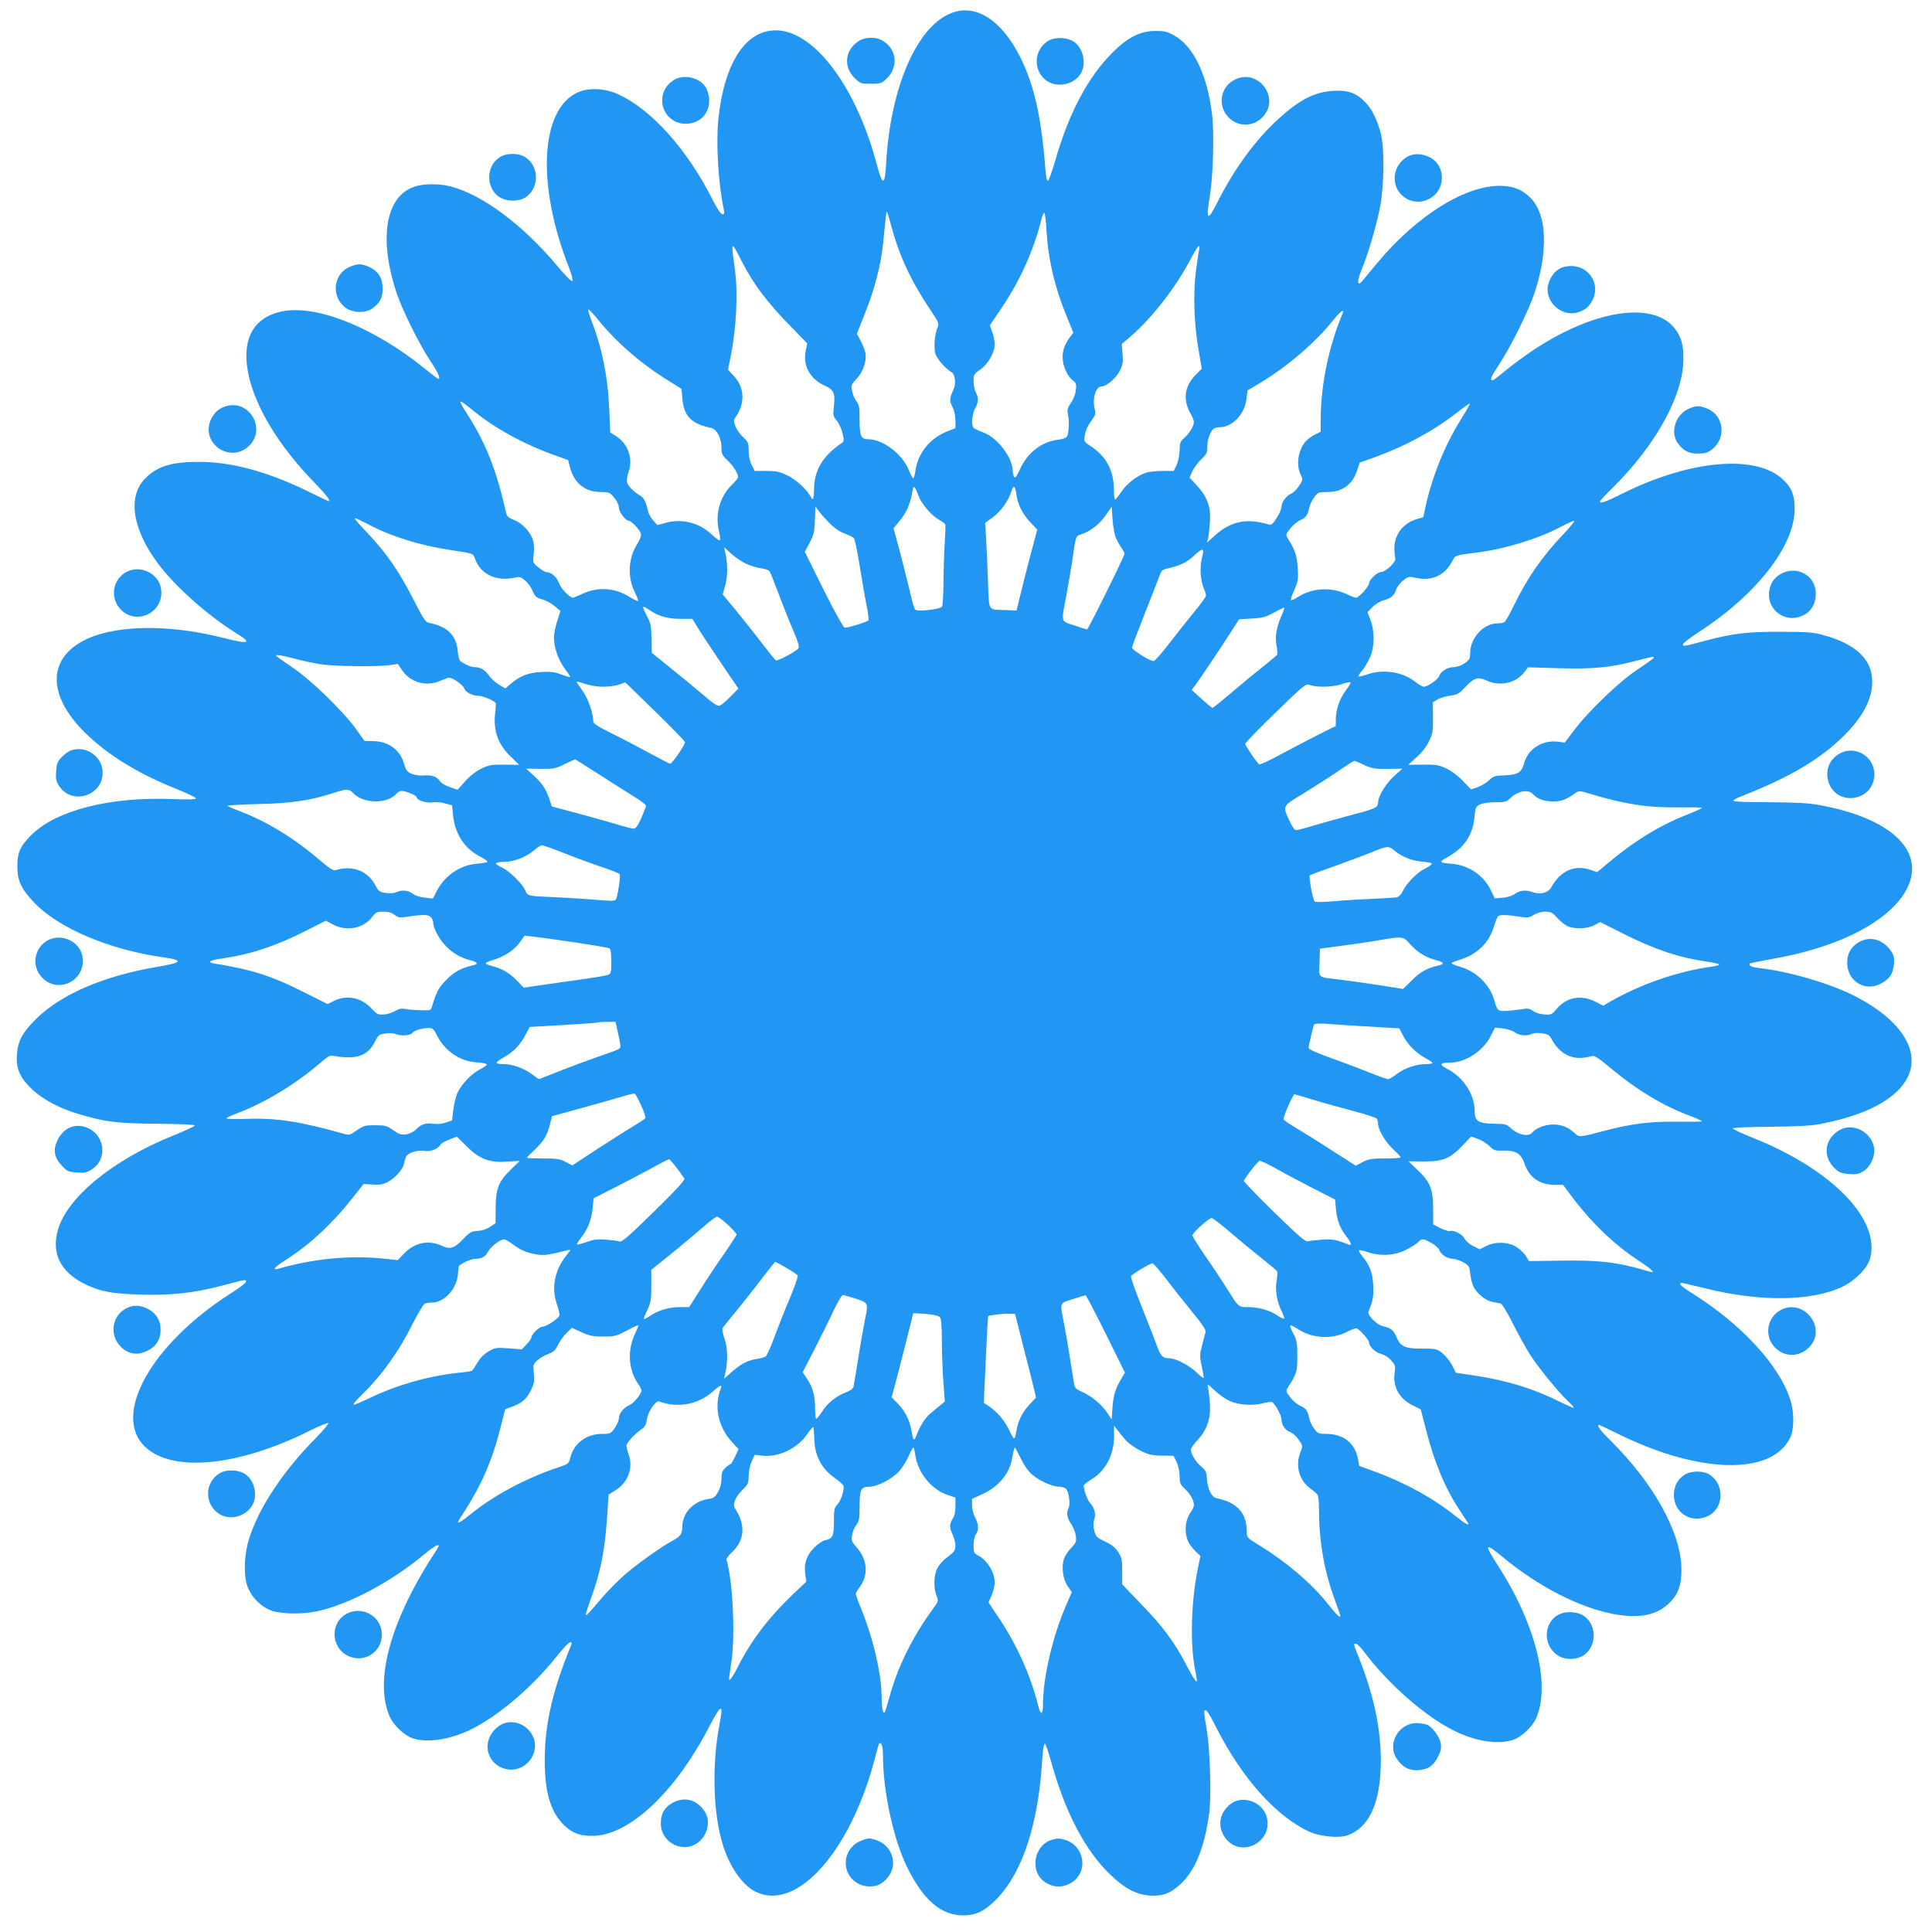 <?xml version="1.0" standalone="no"?>
<!DOCTYPE svg PUBLIC "-//W3C//DTD SVG 20010904//EN"
 "http://www.w3.org/TR/2001/REC-SVG-20010904/DTD/svg10.dtd">
<svg version="1.0" xmlns="http://www.w3.org/2000/svg"
 width="1280pt" height="1280pt" viewBox="0 0 1280 1280"
 preserveAspectRatio="xMidYMid meet">
<g transform="translate(0,1280) scale(0.1,-0.1)"
fill="#2196f3" stroke="none">
<path d="M6310 12716 c-231 -82 -410 -488 -439 -996 -8 -152 -24 -155 -62 -10
-131 500 -402 870 -649 888 -213 15 -361 -204 -401 -591 -16 -161 0 -426 37
-599 4 -21 2 -28 -10 -28 -10 0 -33 35 -62 91 -169 338 -409 606 -632 706 -83
38 -190 43 -260 13 -253 -109 -280 -615 -60 -1169 17 -44 25 -78 20 -83 -5 -5
-46 35 -99 99 -228 273 -498 474 -708 528 -78 20 -179 19 -240 -2 -190 -64
-237 -340 -119 -699 35 -109 149 -340 223 -452 55 -83 72 -122 55 -122 -4 0
-47 33 -98 74 -320 258 -685 409 -913 377 -206 -30 -295 -178 -249 -412 45
-223 200 -480 438 -725 83 -86 112 -124 94 -124 -2 0 -67 31 -145 69 -261 127
-498 191 -713 191 -183 0 -279 -30 -358 -112 -117 -120 -82 -338 90 -566 113
-150 328 -341 518 -459 105 -65 84 -73 -85 -30 -352 90 -697 88 -902 -4 -269
-122 -274 -374 -12 -629 147 -142 339 -261 583 -360 78 -31 144 -62 146 -69 3
-8 -40 -9 -160 -5 -408 16 -764 -74 -928 -236 -76 -75 -95 -117 -95 -210 0
-94 24 -147 108 -236 161 -172 498 -316 862 -367 134 -19 123 -35 -45 -63
-350 -59 -635 -181 -800 -344 -92 -90 -123 -148 -128 -241 -6 -92 21 -151 104
-229 75 -69 184 -126 319 -165 174 -50 244 -58 508 -60 136 -1 247 -6 248 -11
1 -5 -67 -37 -150 -70 -396 -161 -695 -406 -757 -622 -45 -153 16 -277 172
-356 103 -52 186 -68 376 -73 205 -6 349 10 538 59 162 43 160 42 160 27 0 -8
-44 -42 -98 -76 -529 -337 -794 -809 -570 -1019 182 -172 618 -129 1090 107
64 32 120 55 123 50 3 -5 -37 -52 -88 -104 -214 -217 -373 -458 -437 -662 -31
-99 -37 -225 -15 -301 23 -80 96 -155 174 -178 68 -20 197 -21 288 -2 213 45
495 195 716 380 79 66 114 78 80 28 -302 -457 -416 -860 -312 -1103 26 -60
101 -130 157 -147 86 -26 208 -12 331 37 190 76 444 285 625 514 38 48 76 87
84 87 10 0 12 -6 7 -17 -125 -304 -176 -527 -176 -768 0 -213 41 -347 133
-432 55 -50 104 -68 188 -66 239 4 542 287 767 720 84 160 97 162 69 13 -51
-269 -41 -593 25 -799 45 -142 128 -260 213 -303 271 -138 630 261 792 881 13
52 26 97 29 99 14 15 25 -19 25 -79 0 -238 70 -559 162 -744 108 -216 223
-314 369 -315 86 0 147 30 226 113 169 176 273 496 298 920 5 67 11 107 17
105 6 -2 25 -58 43 -123 92 -332 225 -587 392 -746 94 -90 171 -131 255 -137
88 -7 141 12 210 76 97 90 159 245 189 467 16 122 6 438 -19 573 -10 56 -16
105 -13 107 13 13 25 -4 82 -116 171 -335 398 -587 617 -686 67 -30 189 -42
245 -24 138 46 214 195 224 439 10 231 -37 470 -146 745 -36 90 -35 87 -17 87
7 0 33 -25 56 -57 161 -213 397 -420 587 -516 141 -72 290 -97 392 -66 59 18
133 87 160 149 95 222 -7 626 -257 1011 -92 142 -85 152 34 53 237 -197 518
-340 748 -380 160 -28 278 -3 356 76 58 57 80 117 80 220 0 240 -181 570 -469
855 -68 67 -96 105 -77 105 2 0 68 -31 147 -70 530 -256 999 -263 1119 -16 28
58 28 174 -1 259 -74 224 -320 491 -639 693 -85 53 -106 74 -77 74 6 0 73 -16
148 -34 364 -92 711 -89 915 9 84 40 163 120 182 182 77 257 -244 592 -771
803 -75 30 -137 59 -137 64 0 5 109 10 247 11 184 2 271 6 336 19 305 58 508
168 577 312 86 177 -54 386 -360 539 -162 81 -431 160 -623 181 -53 6 -77 18
-64 31 3 2 68 15 144 29 405 69 721 219 860 407 197 268 -24 519 -542 613 -78
14 -152 18 -338 19 -153 0 -236 4 -234 10 2 6 30 21 63 33 317 125 518 245
676 403 122 123 183 240 182 355 -1 145 -108 247 -322 306 -67 19 -105 22
-287 22 -225 1 -310 -10 -505 -61 -138 -37 -140 -37 -140 -22 0 8 47 44 103
80 386 250 637 573 637 817 0 91 -19 140 -76 194 -178 170 -616 132 -1067 -93
-112 -56 -147 -68 -147 -51 0 4 39 46 86 92 285 282 466 611 467 850 1 94 -14
147 -56 202 -142 186 -537 126 -942 -144 -55 -37 -136 -96 -179 -132 -43 -36
-82 -66 -87 -66 -21 0 -12 22 43 105 80 122 197 359 237 481 89 275 79 512
-27 621 -51 52 -104 76 -180 81 -235 16 -569 -188 -838 -511 -42 -51 -85 -103
-96 -116 -36 -43 -40 -9 -8 70 44 106 95 279 122 410 29 150 32 400 5 499 -27
97 -59 160 -106 207 -59 59 -112 77 -209 71 -130 -7 -241 -68 -396 -218 -139
-134 -268 -316 -376 -531 -61 -120 -72 -106 -44 56 21 126 29 407 15 530 -31
267 -123 459 -252 530 -46 26 -64 30 -125 30 -100 -1 -182 -42 -284 -144 -161
-160 -289 -401 -378 -713 -21 -73 -43 -133 -49 -135 -7 -3 -13 24 -17 74 -26
346 -75 562 -168 747 -121 240 -289 350 -448 292z m-405 -1414 c52 -193 129
-361 253 -546 64 -95 65 -99 52 -130 -16 -39 -24 -117 -15 -162 6 -34 67 -106
108 -129 25 -14 33 -75 14 -116 -27 -59 -28 -74 -7 -114 12 -24 20 -59 20 -91
l0 -51 -47 -18 c-120 -45 -203 -146 -219 -269 -4 -25 -10 -46 -14 -46 -3 0
-17 26 -30 58 -44 106 -171 202 -269 202 -47 0 -56 22 -56 129 0 84 -3 100
-22 124 -12 15 -24 46 -28 68 -7 38 -4 44 29 78 43 44 69 118 60 170 -4 20
-18 57 -32 83 l-25 47 52 131 c65 161 109 331 122 470 6 58 13 129 16 158 2
30 7 52 9 49 3 -2 16 -45 29 -95z m1028 -24 c11 -194 53 -376 133 -572 l45
-110 -19 -25 c-37 -50 -52 -90 -52 -137 0 -56 30 -125 67 -154 23 -17 25 -25
21 -65 -3 -26 -17 -62 -33 -85 -22 -32 -26 -46 -20 -72 10 -45 7 -125 -5 -147
-6 -12 -25 -20 -58 -24 -110 -13 -204 -85 -254 -195 -22 -48 -32 -62 -39 -51
-5 8 -9 24 -9 36 0 90 -101 223 -195 258 -28 10 -56 23 -62 28 -20 14 -15 88
7 130 23 43 25 72 5 107 -8 14 -14 46 -15 73 0 45 2 49 45 79 52 37 95 112 95
167 0 20 -7 56 -16 81 l-16 45 78 115 c125 186 212 381 264 588 6 23 14 42 19
42 4 0 11 -51 14 -112z m-2022 -203 c81 -159 169 -276 335 -445 l102 -105 -10
-50 c-20 -98 29 -187 128 -231 59 -26 69 -50 58 -144 -6 -50 -4 -59 20 -87 14
-17 31 -54 38 -83 12 -51 11 -54 -11 -69 -118 -82 -173 -172 -177 -288 -2 -83
-7 -95 -24 -62 -26 48 -98 113 -155 140 -50 24 -73 29 -137 29 l-78 0 -20 40
c-13 25 -20 59 -20 94 0 49 -3 58 -34 87 -46 43 -74 105 -58 127 70 96 68 202
-7 282 l-38 41 18 87 c37 185 49 415 29 567 -28 205 -28 205 41 70z m3035 78
c-3 -10 -13 -74 -22 -143 -20 -154 -14 -350 17 -529 l21 -124 -42 -42 c-72
-74 -84 -163 -34 -252 13 -23 24 -49 24 -58 0 -27 -31 -78 -63 -106 -27 -23
-31 -32 -32 -85 -1 -33 -10 -75 -20 -96 l-19 -38 -70 0 c-39 0 -88 -5 -108
-10 -58 -17 -130 -71 -168 -127 -19 -29 -38 -52 -42 -53 -5 0 -8 28 -8 63 0
126 -49 221 -148 287 -50 33 -52 35 -46 70 9 45 18 67 50 110 20 28 24 41 18
65 -19 74 5 155 45 155 32 0 97 56 121 105 19 39 22 58 17 111 l-5 65 61 52
c140 121 301 329 392 505 27 50 52 92 57 92 5 0 7 -8 4 -17z m-3980 -475 c118
-147 286 -292 469 -404 l80 -50 6 -66 c10 -116 60 -166 191 -193 36 -7 68 -68
68 -131 0 -41 4 -50 39 -83 38 -35 71 -88 71 -112 0 -6 -18 -29 -41 -51 -80
-78 -112 -193 -86 -305 9 -39 11 -63 4 -63 -5 0 -30 18 -54 41 -83 77 -196
105 -303 75 l-55 -15 -28 32 c-15 18 -30 43 -33 57 -15 69 -28 93 -58 110 -42
25 -75 60 -82 86 -3 12 2 44 11 70 30 87 -5 185 -83 234 l-39 25 -6 145 c-9
222 -48 414 -121 603 -14 37 -22 67 -17 67 5 0 35 -33 67 -72z m4929 45 c-92
-218 -145 -476 -145 -704 l0 -79 -37 -19 c-21 -10 -48 -30 -60 -43 -52 -55
-68 -156 -36 -222 16 -34 16 -36 -11 -76 -15 -22 -37 -45 -50 -50 -32 -12 -66
-57 -66 -88 0 -14 -14 -47 -32 -74 -25 -40 -35 -48 -52 -43 -152 45 -256 22
-370 -84 l-39 -36 7 30 c4 17 9 64 12 105 8 98 -17 168 -86 243 l-49 53 19 42
c10 23 37 59 60 80 36 35 40 44 39 83 -2 43 21 106 45 121 6 4 25 8 41 8 80 1
160 86 173 184 l7 59 90 54 c177 107 360 264 477 411 48 60 78 81 63 45z
m-5757 -646 c140 -114 337 -222 532 -291 l94 -34 12 -47 c28 -107 100 -165
206 -165 53 0 58 -2 87 -37 18 -21 31 -49 31 -65 0 -29 44 -88 65 -88 18 0 74
-59 81 -86 3 -13 -5 -38 -24 -68 -60 -94 -66 -219 -17 -318 14 -28 24 -55 23
-59 -2 -4 -27 7 -57 26 -98 62 -212 69 -316 19 -29 -13 -55 -24 -59 -24 -22 0
-77 57 -92 96 -16 43 -53 74 -86 74 -7 0 -30 14 -51 31 -38 31 -38 31 -31 89
4 36 2 71 -6 95 -17 53 -73 111 -126 131 -33 13 -46 23 -50 43 -63 280 -134
463 -255 652 -72 112 -69 114 39 26z m6542 -54 c-107 -171 -191 -378 -234
-574 l-17 -76 -42 -12 c-90 -27 -148 -101 -149 -191 0 -26 3 -57 6 -68 8 -24
-63 -92 -95 -92 -25 0 -79 -52 -79 -76 0 -20 -68 -94 -86 -94 -7 0 -36 11 -65
25 -103 47 -224 40 -320 -20 -22 -15 -43 -24 -46 -21 -3 3 6 33 22 67 24 54
27 70 23 142 -4 81 -18 125 -65 198 -16 26 -16 28 16 68 18 23 48 48 66 55 37
16 49 33 60 86 4 19 19 49 33 67 23 31 28 33 84 33 100 0 167 48 199 142 l17
53 104 37 c205 75 388 175 540 294 45 35 83 62 86 60 2 -3 -24 -49 -58 -103z
m-3596 -505 c20 -56 89 -136 140 -163 19 -11 37 -24 39 -30 2 -5 0 -62 -4
-125 -4 -63 -8 -180 -8 -260 -1 -80 -5 -152 -10 -159 -12 -18 -159 -35 -177
-20 -6 5 -19 46 -29 92 -10 45 -40 164 -66 265 l-49 182 44 54 c43 53 68 111
81 190 7 45 15 40 39 -26z m650 6 c9 -67 39 -127 91 -183 l47 -50 -46 -173
c-25 -95 -56 -216 -68 -268 l-23 -95 -70 3 c-123 4 -111 -13 -119 179 -3 93
-9 220 -12 284 l-7 115 51 37 c53 39 102 107 122 170 15 47 25 41 34 -19z
m-1238 -190 c31 -32 69 -58 100 -69 27 -10 54 -23 60 -29 7 -6 24 -87 39 -181
15 -93 35 -212 46 -264 11 -52 16 -98 12 -102 -14 -12 -142 -51 -158 -47 -8 2
-70 113 -139 252 l-124 250 32 60 c27 51 32 72 35 150 l3 91 22 -30 c11 -16
44 -53 72 -81z m1897 -97 c9 -21 26 -51 37 -67 11 -15 20 -33 20 -39 0 -16
-240 -501 -248 -501 -4 0 -42 12 -84 26 -92 30 -88 17 -54 194 13 69 31 177
41 240 23 164 21 157 59 170 59 19 123 69 162 127 l39 56 6 -84 c3 -46 13
-101 22 -122z m-4943 84 c149 -78 339 -136 535 -165 155 -24 149 -21 163 -60
37 -102 141 -150 263 -123 31 7 40 5 67 -18 18 -15 41 -46 51 -71 17 -38 26
-45 64 -55 24 -7 61 -27 82 -45 l38 -32 -21 -66 c-12 -37 -22 -85 -22 -108 0
-68 29 -151 72 -208 21 -28 38 -54 36 -56 -3 -2 -29 6 -59 17 -43 17 -70 20
-134 17 -87 -5 -142 -27 -203 -80 l-34 -29 -41 24 c-23 14 -52 40 -65 58 -28
40 -57 58 -95 59 -25 0 -58 13 -96 39 -8 5 -15 32 -18 61 -8 111 -67 169 -193
194 -21 4 -38 31 -103 158 -90 178 -177 304 -299 433 -49 51 -88 96 -88 99 0
7 20 -2 100 -43z m7909 -59 c-142 -149 -238 -287 -331 -477 -26 -54 -54 -103
-61 -107 -6 -4 -27 -8 -45 -8 -94 0 -182 -97 -182 -199 0 -35 -5 -43 -37 -66
-23 -15 -52 -25 -74 -25 -39 0 -84 -28 -94 -59 -7 -22 -77 -71 -101 -71 -9 0
-34 14 -55 31 -87 69 -215 88 -324 50 -30 -11 -55 -16 -55 -11 0 5 11 22 25
38 14 16 36 54 50 83 32 70 34 174 5 251 l-20 52 32 33 c18 19 51 39 73 45 51
14 72 32 85 72 5 17 26 44 46 60 35 28 37 28 93 16 99 -21 186 21 232 111 21
41 14 39 169 59 186 24 399 90 550 169 41 22 81 40 89 40 7 1 -24 -39 -70 -87z
m-5416 -197 c29 -13 73 -27 99 -30 26 -4 51 -12 56 -19 5 -6 30 -69 57 -141
26 -71 70 -181 97 -244 37 -86 46 -117 37 -127 -18 -22 -138 -86 -149 -79 -6
4 -44 51 -86 106 -42 55 -119 152 -171 216 l-95 115 18 64 c16 62 16 139 -2
219 l-7 30 47 -43 c26 -24 71 -54 99 -67z m3020 38 c-15 -64 -10 -147 13 -202
8 -18 14 -40 14 -47 0 -8 -33 -54 -73 -102 -39 -48 -114 -142 -166 -209 -52
-68 -100 -123 -108 -123 -24 0 -143 74 -143 89 0 8 38 109 84 225 46 116 90
229 98 251 12 35 19 41 53 49 80 17 128 40 173 82 64 59 73 57 55 -13z m-3655
-348 c59 -39 118 -55 202 -55 l77 0 38 -62 c21 -35 90 -139 153 -232 l114
-168 -53 -54 c-29 -30 -62 -57 -72 -60 -12 -4 -43 16 -103 68 -47 40 -144 120
-216 178 l-130 105 -2 95 c-1 82 -5 102 -29 147 -38 74 -37 76 21 38z m4179
-42 c-31 -71 -41 -134 -29 -195 5 -25 6 -51 3 -56 -3 -5 -51 -45 -107 -90 -56
-44 -149 -121 -207 -171 -59 -50 -110 -91 -114 -91 -4 1 -37 27 -73 60 l-65
59 23 30 c36 48 203 299 249 372 l42 66 84 5 c72 4 92 9 148 40 35 19 66 34
68 32 2 -2 -8 -30 -22 -61z m-6535 -277 c51 -14 129 -30 173 -37 89 -14 370
-17 455 -6 l56 8 30 -44 c57 -81 161 -108 253 -67 24 11 50 20 57 20 24 0 92
-48 99 -70 8 -25 54 -50 95 -50 29 0 103 -31 114 -48 2 -4 1 -32 -3 -62 -15
-120 18 -212 105 -295 l53 -52 -97 1 c-87 1 -103 -2 -154 -27 -36 -18 -76 -49
-107 -84 l-49 -55 -52 17 c-29 10 -57 27 -66 40 -19 30 -58 43 -110 37 -23 -2
-56 3 -76 11 -31 13 -38 23 -52 69 -26 92 -105 148 -208 148 l-53 1 -55 77
c-87 121 -297 325 -422 410 -60 40 -108 75 -108 78 0 8 30 4 122 -20z m9003 4
c-3 -5 -52 -40 -108 -77 -118 -77 -329 -281 -422 -406 l-58 -77 -46 6 c-102
13 -198 -48 -223 -142 -17 -62 -43 -78 -131 -81 -63 -2 -73 -5 -101 -32 -17
-17 -51 -37 -75 -46 l-45 -15 -53 55 c-32 34 -75 67 -110 83 -51 24 -69 27
-156 26 l-97 -1 54 49 c34 30 66 70 83 106 25 52 28 66 27 158 l-1 101 31 19
c17 10 55 21 85 25 47 7 59 13 100 58 57 61 82 69 141 42 87 -40 190 -18 246
52 l28 36 196 -6 c225 -7 349 4 508 46 124 33 135 34 127 21z m-6956 -190 c36
1 84 7 105 15 l39 14 196 -191 c108 -105 197 -197 199 -204 4 -15 -85 -144
-98 -144 -4 0 -66 32 -136 70 -71 39 -184 98 -251 131 -101 50 -123 65 -123
83 0 52 -33 145 -70 198 -22 31 -40 59 -40 62 0 3 25 -4 57 -15 34 -11 82 -19
122 -19z m4917 -25 c-40 -52 -66 -128 -66 -192 l0 -43 -112 -56 c-62 -31 -175
-90 -251 -131 -76 -42 -142 -72 -146 -67 -29 32 -91 125 -91 136 0 7 90 100
200 206 200 194 200 194 232 183 47 -17 156 -13 213 8 28 10 51 14 53 10 2 -4
-13 -28 -32 -54z m-4967 -543 c75 -49 180 -115 233 -148 54 -32 98 -65 98 -71
0 -7 -14 -44 -31 -83 -24 -52 -37 -70 -51 -70 -11 0 -63 13 -116 30 -54 16
-171 49 -261 73 l-165 44 -17 52 c-23 65 -50 105 -108 157 l-46 42 95 -2 c88
-1 100 1 160 31 36 17 67 32 69 32 2 1 65 -39 140 -87z m5087 51 c53 -25 70
-28 157 -27 l98 1 -55 -49 c-54 -48 -106 -134 -106 -176 0 -31 -21 -41 -159
-77 -71 -19 -183 -50 -249 -69 -65 -20 -126 -36 -135 -36 -9 0 -26 23 -42 58
-49 107 -54 97 97 189 73 45 176 111 228 147 52 35 98 65 101 65 4 1 33 -11
65 -26z m-6700 -184 c68 -76 232 -78 293 -5 8 9 22 16 32 16 26 0 99 -30 99
-41 0 -20 63 -41 104 -35 23 4 60 1 86 -7 l45 -13 7 -67 c12 -122 77 -221 179
-272 27 -14 49 -29 49 -34 0 -4 -30 -10 -67 -13 -113 -8 -216 -78 -270 -182
l-25 -49 -54 6 c-33 3 -64 14 -80 26 -30 23 -70 27 -108 10 -15 -7 -43 -9 -70
-5 -41 6 -49 12 -66 45 -50 100 -153 141 -266 106 -16 -5 -41 11 -110 70 -163
140 -350 255 -524 320 -41 16 -79 32 -83 36 -5 3 87 9 205 12 221 5 347 24
503 75 79 26 98 26 121 1z m7820 -10 c28 -32 76 -49 136 -49 52 0 85 13 143
54 26 19 27 19 113 -7 220 -66 372 -89 575 -86 81 1 150 0 152 -3 3 -3 -43
-24 -102 -47 -183 -72 -353 -178 -529 -327 l-62 -52 -39 13 c-108 39 -204 -2
-265 -113 -20 -37 -73 -51 -123 -33 -47 17 -83 13 -118 -11 -18 -13 -50 -23
-82 -26 l-52 -4 -27 56 c-47 97 -145 163 -254 173 -89 7 -92 11 -32 44 110 60
169 148 179 268 6 61 8 67 36 81 18 9 59 15 102 15 65 0 74 3 101 28 50 48
118 59 148 26z m-6416 -392 c74 -30 186 -71 247 -91 62 -21 116 -42 119 -48 7
-11 -14 -149 -26 -168 -6 -10 -35 -10 -136 -1 -71 6 -192 13 -269 17 -178 7
-180 7 -196 46 -18 44 -106 129 -156 152 -24 10 -40 23 -37 27 3 5 27 9 54 9
64 0 147 32 196 75 21 19 46 34 54 35 8 0 76 -24 150 -53z m5497 19 c50 -42
115 -68 180 -74 35 -3 66 -8 69 -13 2 -5 -17 -19 -44 -33 -54 -27 -124 -98
-149 -151 -9 -20 -26 -37 -38 -40 -11 -2 -83 -6 -160 -10 -77 -3 -193 -10
-259 -16 -65 -6 -122 -7 -126 -2 -12 13 -41 166 -33 173 5 4 80 32 169 63 88
32 199 73 245 92 101 41 109 42 146 11z m-6623 -427 c22 -17 35 -20 69 -15
111 18 154 18 170 1 10 -9 17 -26 17 -38 1 -35 35 -101 76 -146 45 -51 103
-86 167 -102 53 -13 60 -26 20 -35 -75 -16 -121 -41 -174 -94 -52 -52 -66 -77
-96 -175 -8 -30 -10 -30 -73 -28 -36 0 -82 4 -102 8 -29 5 -45 2 -70 -13 -19
-12 -53 -22 -76 -23 -37 -3 -45 1 -80 39 -68 73 -163 93 -249 51 l-43 -21
-160 80 c-212 107 -338 147 -587 188 -55 9 -37 21 50 34 184 26 351 81 549
181 l136 69 48 -25 c90 -48 201 -27 260 50 24 31 31 35 74 35 33 0 55 -6 74
-21z m7704 -21 c20 -22 51 -47 69 -55 49 -20 132 -17 177 8 l38 20 157 -79
c204 -103 364 -156 549 -183 45 -6 82 -15 82 -19 0 -5 -24 -11 -52 -15 -215
-28 -471 -116 -670 -231 l-46 -27 -53 27 c-96 48 -192 29 -258 -51 -28 -34
-34 -37 -77 -34 -28 1 -59 10 -76 23 -23 15 -37 19 -66 13 -20 -3 -64 -9 -98
-11 -69 -6 -74 -3 -93 66 -29 107 -121 196 -234 227 -32 9 -54 20 -50 23 4 4
32 15 62 24 109 35 187 111 218 216 9 30 21 61 27 68 10 14 60 12 163 -4 34
-5 50 -2 75 15 20 12 50 21 76 21 37 0 47 -5 80 -42z m-6513 -161 c121 -18
226 -36 233 -40 8 -5 12 -35 12 -88 0 -73 -2 -80 -22 -88 -13 -5 -108 -21
-213 -35 -104 -15 -225 -32 -267 -38 l-78 -12 -44 46 c-50 52 -100 81 -170 99
-55 14 -51 20 23 43 71 23 133 66 168 117 l28 40 55 -6 c30 -3 154 -20 275
-38z m5537 -12 c47 -53 105 -89 171 -106 53 -13 60 -26 20 -35 -76 -17 -121
-41 -177 -97 l-60 -59 -165 26 c-91 14 -206 30 -256 36 -150 18 -136 6 -133
113 l3 92 130 17 c72 9 182 25 245 36 175 30 176 30 222 -23z m-5248 -586 c9
-39 16 -79 16 -89 0 -20 4 -18 -150 -72 -63 -22 -177 -64 -252 -94 l-138 -54
-47 34 c-58 41 -129 66 -188 66 -25 0 -45 4 -45 9 0 5 24 23 53 39 62 35 107
83 141 151 l25 47 223 13 c122 7 225 14 227 17 2 2 30 4 62 4 l57 0 16 -71z
m4974 40 l203 -12 25 -49 c30 -59 87 -116 149 -149 25 -13 45 -27 45 -31 0 -5
-19 -8 -43 -8 -64 0 -140 -26 -192 -65 -25 -19 -51 -35 -58 -35 -8 0 -56 17
-108 38 -52 21 -167 65 -257 97 -96 34 -162 63 -162 71 0 18 30 146 37 157 3
6 39 7 82 4 42 -4 167 -12 279 -18z m-6173 -59 c52 -103 152 -171 260 -178 33
-2 64 -8 69 -12 5 -5 -14 -20 -41 -33 -59 -30 -128 -102 -154 -161 -10 -24
-22 -74 -26 -111 l-8 -68 -40 -14 c-25 -9 -57 -12 -88 -8 -51 6 -78 -4 -113
-40 -12 -13 -39 -26 -61 -30 -36 -5 -46 -2 -88 27 -43 30 -53 33 -120 33 -67
0 -77 -3 -122 -34 -45 -32 -50 -33 -88 -22 -282 80 -445 106 -642 98 -73 -2
-133 -1 -133 3 0 5 33 20 73 35 179 67 386 193 543 328 62 53 70 58 98 51 17
-5 61 -9 97 -9 84 0 137 31 173 104 23 45 28 49 71 54 26 4 55 2 65 -3 28 -15
96 -12 110 5 15 18 62 33 107 34 29 1 35 -4 58 -49z m7143 20 c27 -22 82 -26
113 -9 12 6 39 7 66 3 37 -5 48 -12 62 -37 48 -90 122 -134 208 -125 27 3 55
9 64 12 10 5 48 -20 117 -78 175 -147 347 -250 524 -317 49 -18 85 -35 82 -38
-3 -3 -74 -4 -157 -3 -176 4 -312 -13 -487 -60 -167 -44 -167 -44 -198 -15
-42 39 -87 57 -142 57 -52 0 -115 -24 -139 -54 -25 -30 -95 -15 -144 32 -24
23 -35 26 -106 27 -107 1 -131 17 -131 85 0 109 -76 225 -183 279 -54 28 -48
41 20 41 103 0 217 75 269 175 l29 57 54 -6 c30 -4 64 -15 79 -26z m-5790
-485 c19 -40 31 -78 28 -83 -3 -5 -38 -29 -78 -52 -40 -24 -148 -92 -240 -152
l-166 -109 -44 23 c-37 20 -58 23 -150 23 -60 0 -108 2 -108 4 0 2 24 27 54
55 60 58 80 92 100 168 l13 53 204 56 c112 31 233 65 269 76 36 11 69 19 75
17 5 -2 25 -38 43 -79z m4465 35 c73 -22 193 -55 266 -74 74 -20 138 -41 143
-48 4 -7 8 -22 8 -34 0 -37 50 -122 100 -168 28 -26 50 -50 50 -54 0 -4 -46
-7 -103 -7 -88 0 -108 -3 -149 -24 l-46 -24 -164 105 c-89 58 -196 124 -236
148 -41 24 -76 48 -78 55 -5 11 62 165 72 165 3 0 65 -18 137 -40z m-5622
-304 c87 -86 150 -110 268 -102 l85 5 -56 -54 c-85 -83 -103 -127 -104 -255
l-1 -104 -36 -24 c-22 -15 -55 -26 -83 -27 -41 -3 -52 -9 -95 -54 -57 -60 -87
-70 -137 -47 -92 44 -186 25 -259 -53 l-38 -40 -80 9 c-229 25 -473 3 -712
-66 -44 -12 -22 13 52 60 159 101 311 243 447 417 l67 85 59 -4 c45 -3 68 0
99 16 48 25 101 82 109 120 3 15 9 36 14 48 10 26 79 47 124 39 36 -7 88 13
104 40 4 9 30 24 58 35 27 10 49 19 50 20 0 0 29 -29 65 -64z m6700 49 c24 -9
59 -30 77 -48 30 -29 38 -32 90 -30 84 2 119 -19 142 -85 31 -93 99 -141 200
-142 l56 0 51 -69 c136 -182 286 -326 451 -434 86 -57 115 -85 75 -73 -210 63
-329 78 -586 74 l-217 -3 -20 32 c-10 18 -38 45 -61 60 -55 36 -143 39 -204 7
l-41 -21 -45 22 c-25 13 -50 35 -57 50 -13 28 -72 58 -95 49 -8 -3 -37 6 -64
19 l-48 25 0 103 c0 131 -20 180 -105 259 l-58 56 101 -1 c128 0 175 19 256
105 31 32 57 59 57 60 1 0 21 -7 45 -15z m-5308 -192 c24 -32 47 -64 51 -71 6
-10 -53 -74 -200 -218 -168 -164 -213 -204 -229 -199 -11 4 -51 9 -90 12 -55
4 -82 1 -129 -16 -33 -11 -62 -19 -64 -16 -2 2 10 22 27 44 45 57 69 117 77
194 l7 68 126 64 c69 35 180 93 246 129 66 36 123 66 127 66 4 0 27 -26 51
-57z m3965 -2 c48 -27 157 -85 242 -129 l155 -79 6 -64 c7 -74 28 -129 69
-181 34 -42 39 -64 13 -53 -78 32 -109 37 -176 32 -40 -3 -81 -8 -92 -11 -16
-5 -62 35 -224 193 -112 109 -202 203 -200 208 13 29 95 133 106 133 7 0 53
-22 101 -49z m-3625 -376 c31 -30 57 -58 57 -64 0 -5 -36 -60 -79 -123 -44
-62 -115 -168 -157 -235 l-78 -123 -63 0 c-70 0 -138 -20 -195 -57 -21 -14
-40 -24 -42 -22 -3 2 8 29 22 59 24 49 27 67 27 161 l0 106 125 101 c69 55
163 134 210 175 47 42 92 76 100 76 8 0 41 -24 73 -54z m3324 -46 c58 -50 151
-127 207 -171 56 -45 104 -85 107 -90 3 -5 2 -33 -3 -61 -11 -61 1 -139 33
-204 12 -24 19 -46 16 -49 -3 -3 -23 6 -45 21 -53 35 -123 55 -192 55 -66 0
-63 -3 -143 126 -32 50 -95 146 -142 213 -47 68 -85 129 -85 136 0 17 109 115
127 115 8 0 61 -41 120 -91z m-4748 -84 c55 -40 86 -53 156 -66 48 -8 78 -4
205 28 24 6 24 5 -8 -35 -77 -97 -100 -212 -63 -321 12 -35 20 -70 17 -77 -8
-22 -87 -74 -112 -74 -22 0 -74 -51 -74 -73 0 -6 -14 -26 -32 -44 l-31 -33
-88 7 c-82 6 -90 4 -133 -21 -29 -17 -55 -43 -73 -74 -15 -26 -31 -50 -36 -53
-5 -4 -40 -9 -78 -13 -195 -18 -422 -82 -597 -167 -57 -28 -106 -48 -109 -45
-4 4 21 33 55 66 133 130 245 286 342 481 33 64 66 119 75 123 9 3 30 6 47 6
82 0 165 92 172 189 2 29 5 53 7 55 33 25 83 46 108 46 43 0 68 14 86 50 16
30 78 78 104 79 7 1 35 -15 60 -34z m6086 9 c24 -14 47 -34 50 -44 9 -30 54
-60 89 -60 17 0 49 -11 71 -23 37 -21 40 -26 46 -77 3 -30 13 -69 22 -86 24
-46 81 -92 124 -99 21 -4 46 -9 55 -11 10 -3 44 -58 81 -133 35 -70 88 -165
118 -212 60 -91 183 -241 248 -303 23 -21 40 -40 37 -43 -2 -2 -44 16 -92 40
-176 88 -353 142 -573 175 l-115 17 -25 49 c-14 27 -43 63 -64 80 -37 30 -43
31 -136 31 -115 0 -142 13 -171 81 -19 43 -36 56 -90 68 -37 8 -103 74 -94 95
30 71 36 101 32 176 -5 85 -23 134 -74 194 -14 18 -24 34 -21 37 3 4 30 -2 59
-12 84 -28 176 -23 252 15 34 17 71 40 81 51 24 26 37 25 90 -6z m-4275 -164
c38 -22 72 -45 75 -50 4 -6 -20 -75 -53 -153 -33 -78 -79 -194 -102 -257 -23
-63 -49 -120 -56 -126 -8 -6 -34 -14 -59 -17 -58 -8 -108 -34 -169 -88 l-49
-44 7 30 c19 83 18 170 -3 233 -14 40 -18 68 -13 75 5 7 49 62 99 122 49 61
125 156 167 213 43 56 80 102 83 102 2 0 35 -18 73 -40z m2511 -67 c41 -54
118 -152 172 -218 71 -86 97 -125 94 -140 -3 -11 -13 -51 -23 -88 -16 -63 -16
-73 -2 -140 9 -40 14 -74 12 -76 -3 -3 -23 14 -47 37 -43 42 -136 92 -172 92
-50 1 -63 11 -86 73 -12 34 -58 151 -101 260 -44 109 -78 204 -75 211 6 14
124 85 143 86 6 0 44 -44 85 -97z m-2060 -134 c94 -31 93 -29 70 -140 -10 -51
-31 -168 -45 -259 -15 -91 -28 -174 -31 -186 -3 -14 -20 -27 -49 -38 -66 -25
-122 -70 -158 -126 -18 -27 -36 -50 -40 -50 -5 0 -8 33 -8 74 0 81 -15 133
-55 194 l-27 41 79 153 c43 84 100 199 126 256 27 56 54 102 61 102 6 0 41
-10 77 -21z m1665 -236 l127 -257 -18 -30 c-46 -78 -57 -112 -64 -195 l-6 -86
-26 40 c-37 57 -103 113 -165 141 -45 20 -54 28 -58 56 -3 18 -15 92 -26 163
-11 72 -29 176 -40 233 -29 148 -32 137 58 165 42 14 80 25 84 26 3 1 64 -115
134 -256z m-1098 109 c8 -11 12 -60 12 -156 0 -78 5 -199 10 -271 l10 -130
-27 -23 c-16 -12 -46 -37 -68 -56 -37 -31 -68 -80 -95 -150 -14 -37 -21 -29
-31 35 -11 68 -42 129 -91 180 l-41 42 17 61 c17 61 126 488 126 495 0 1 37 0
83 -4 57 -5 86 -12 95 -23z m554 -202 c32 -124 63 -248 70 -277 l12 -52 -43
-46 c-47 -51 -76 -108 -86 -170 -12 -72 -15 -72 -49 0 -31 66 -82 125 -144
165 l-24 15 13 285 c7 157 14 287 16 290 6 7 102 18 143 16 l35 -1 57 -225z
m-2552 146 c0 -2 -12 -29 -26 -60 -48 -106 -40 -230 21 -320 14 -20 25 -42 25
-48 0 -23 -52 -86 -81 -98 -38 -16 -69 -56 -69 -87 0 -14 -12 -42 -27 -64 -27
-37 -30 -39 -84 -39 -104 0 -187 -62 -211 -159 -10 -38 -13 -41 -77 -62 -206
-68 -420 -181 -568 -299 -93 -75 -116 -86 -87 -42 142 216 214 377 273 616
l28 110 37 13 c70 24 104 52 132 109 23 48 26 63 21 114 -6 58 -5 61 24 88 16
15 49 34 72 42 34 12 46 24 64 60 12 25 37 60 57 79 l35 34 63 -29 c53 -24 76
-29 144 -29 74 0 87 3 150 36 67 36 84 43 84 35z m4375 -25 c93 -59 219 -65
317 -16 27 14 55 25 63 25 16 0 85 -76 85 -94 0 -26 41 -66 80 -76 22 -6 51
-24 68 -44 25 -29 28 -39 23 -72 -17 -98 27 -180 119 -225 l53 -27 33 -128
c55 -217 124 -386 221 -534 27 -41 52 -81 57 -87 15 -26 -13 -11 -75 38 -149
120 -328 220 -529 295 l-115 42 -7 40 c-18 109 -96 172 -211 172 -50 0 -57 3
-79 33 -14 18 -29 48 -33 67 -11 53 -23 70 -60 86 -18 7 -48 32 -66 55 -29 37
-31 43 -19 63 62 96 65 107 65 211 0 90 -3 105 -28 153 -15 28 -23 52 -18 52
6 0 31 -13 56 -29z m-458 -473 c61 -27 154 -33 220 -15 29 7 56 11 61 8 22
-15 62 -88 62 -114 0 -37 25 -73 58 -85 15 -5 40 -28 56 -50 28 -41 28 -42 12
-82 -34 -85 -12 -179 56 -234 18 -15 40 -33 50 -41 13 -11 16 -34 17 -130 2
-203 38 -396 107 -581 19 -51 34 -95 34 -98 0 -19 -23 3 -83 78 -108 136 -272
276 -454 388 -82 50 -83 51 -83 91 0 123 -64 194 -201 221 -32 7 -59 62 -63
131 -2 42 -8 53 -38 79 -37 32 -68 83 -68 112 0 9 20 38 44 63 63 68 89 145
82 241 -3 41 -8 89 -12 105 -7 30 -6 29 45 -18 28 -27 73 -58 98 -69z m-3371
85 c-47 -122 -19 -256 75 -358 l42 -46 -23 -49 c-13 -28 -26 -50 -30 -50 -4 0
-19 -11 -34 -25 -21 -19 -26 -33 -26 -72 0 -31 -8 -62 -23 -88 -19 -34 -29
-41 -62 -46 -102 -14 -175 -93 -175 -189 0 -42 -14 -61 -63 -87 -63 -32 -234
-153 -317 -225 -47 -41 -121 -116 -164 -168 -44 -52 -84 -97 -89 -99 -11 -4
-12 -6 42 149 58 168 81 300 97 552 l6 96 48 30 c80 50 116 146 86 232 -9 25
-16 53 -16 62 0 18 58 81 103 111 19 12 28 29 32 61 8 54 60 130 83 121 122
-46 258 -21 357 68 44 40 61 46 51 20z m619 -336 c3 -114 48 -199 141 -263 30
-21 54 -44 54 -53 -1 -40 -20 -95 -42 -118 -20 -22 -23 -34 -23 -112 0 -98 -8
-115 -57 -125 -17 -3 -49 -25 -73 -49 -51 -50 -70 -107 -60 -178 l7 -48 -92
-87 c-156 -149 -276 -307 -358 -471 -38 -74 -62 -108 -62 -85 0 5 7 55 16 113
26 170 9 539 -32 671 -3 11 8 28 30 49 90 82 99 182 26 295 -18 29 1 76 52
126 34 34 38 42 38 90 0 31 9 71 20 96 l20 44 47 -6 c108 -14 237 47 302 144
19 27 37 48 39 45 3 -3 6 -38 7 -78z m2064 -9 c18 -21 62 -52 97 -69 54 -27
76 -32 142 -33 l77 -1 20 -40 c11 -24 20 -62 20 -94 1 -47 5 -57 32 -82 36
-32 63 -78 63 -109 0 -11 -9 -33 -21 -49 -39 -54 -45 -139 -13 -202 7 -14 27
-39 45 -57 l32 -31 -16 -78 c-44 -211 -53 -486 -23 -653 9 -47 16 -89 16 -93
0 -22 -24 13 -74 109 -77 147 -152 248 -296 397 l-125 130 0 86 c0 78 -3 92
-27 129 -20 30 -44 49 -87 69 -55 26 -61 32 -71 72 -8 31 -8 52 0 76 12 36 1
76 -30 110 -16 18 -40 83 -40 112 0 6 20 23 44 37 99 58 156 163 157 289 l0
72 22 -29 c12 -16 37 -47 56 -68z m-1395 -97 c16 -118 106 -229 216 -266 l50
-17 0 -57 c0 -31 -6 -65 -14 -76 -26 -38 -28 -63 -6 -109 23 -51 26 -95 8
-117 -7 -8 -30 -28 -51 -43 -20 -15 -46 -45 -57 -66 -24 -47 -26 -132 -5 -182
14 -35 14 -36 -31 -97 -129 -178 -229 -380 -280 -571 -15 -52 -29 -99 -32
-104 -11 -19 -21 30 -21 105 -2 148 -52 369 -126 556 -25 61 -45 116 -45 123
0 6 11 26 24 43 61 80 54 182 -16 262 -36 41 -39 48 -33 85 4 22 16 52 28 67
19 24 22 40 22 124 0 111 9 129 64 129 52 0 150 50 197 101 22 25 51 70 64
102 13 31 27 57 31 57 3 0 9 -22 13 -49z m700 -26 c25 -50 51 -86 81 -110 49
-40 130 -75 174 -75 16 0 36 -6 44 -14 18 -19 30 -102 17 -126 -17 -31 -11
-65 16 -106 15 -21 29 -58 32 -81 4 -37 1 -45 -31 -78 -20 -21 -41 -53 -48
-72 -18 -55 -7 -136 25 -182 l27 -39 -32 -74 c-94 -213 -158 -486 -159 -670 0
-68 -15 -76 -30 -15 -49 199 -140 404 -258 581 l-73 110 21 47 c11 26 20 64
20 84 0 69 -49 148 -112 181 -25 13 -28 20 -28 67 1 30 7 60 15 71 21 27 19
69 -5 113 -11 21 -20 57 -20 80 l0 42 73 34 c104 48 175 135 192 232 8 46 15
75 19 75 2 0 20 -34 40 -75z"/>
<path d="M5694 12531 c-97 -59 -110 -173 -29 -251 34 -33 40 -35 105 -35 65 0
71 2 105 35 82 80 65 203 -36 255 -39 21 -108 19 -145 -4z"/>
<path d="M6950 12532 c-105 -57 -109 -210 -8 -272 71 -43 175 -18 218 52 39
65 18 166 -43 210 -42 30 -121 35 -167 10z"/>
<path d="M4460 12267 c-132 -88 -73 -287 84 -287 96 0 163 74 154 170 -3 26
-14 61 -26 77 -45 63 -149 83 -212 40z"/>
<path d="M8182 12273 c-98 -48 -118 -175 -41 -252 64 -64 163 -62 226 5 117
125 -31 323 -185 247z"/>
<path d="M3309 11757 c-97 -64 -88 -222 15 -271 47 -22 114 -20 154 4 97 60
97 210 0 270 -47 28 -125 27 -169 -3z"/>
<path d="M9340 11769 c-59 -24 -100 -85 -100 -149 0 -117 119 -191 224 -140
118 57 119 228 2 281 -45 20 -88 23 -126 8z"/>
<path d="M2313 11030 c-106 -48 -120 -195 -25 -268 46 -35 135 -39 178 -6 52
38 69 71 69 132 0 70 -28 115 -89 143 -52 24 -80 23 -133 -1z"/>
<path d="M10344 11026 c-38 -17 -71 -57 -85 -105 -33 -109 78 -221 189 -192
52 15 79 36 103 83 51 100 -15 216 -128 225 -28 2 -61 -3 -79 -11z"/>
<path d="M1505 10111 c-49 -12 -83 -40 -106 -87 -74 -154 117 -296 246 -183
121 107 16 308 -140 270z"/>
<path d="M11180 10088 c-83 -42 -115 -157 -63 -226 38 -50 70 -67 132 -67 47
0 64 5 93 27 95 73 81 220 -25 268 -55 25 -83 25 -137 -2z"/>
<path d="M842 9013 c-96 -47 -117 -177 -41 -252 110 -111 294 -11 265 144 -18
96 -134 152 -224 108z"/>
<path d="M11794 8995 c-49 -29 -74 -76 -74 -137 0 -100 97 -173 194 -147 74
20 116 76 116 157 0 121 -130 191 -236 127z"/>
<path d="M475 7830 c-17 -5 -46 -25 -65 -45 -29 -30 -34 -43 -38 -95 -4 -52
-1 -66 21 -99 84 -127 287 -64 287 89 0 105 -104 181 -205 150z"/>
<path d="M12193 7810 c-153 -78 -90 -311 80 -297 78 7 136 62 144 139 14 124
-114 214 -224 158z"/>
<path d="M322 6573 c-96 -47 -118 -176 -41 -252 110 -111 294 -11 265 144 -18
96 -134 152 -224 108z"/>
<path d="M12316 6558 c-53 -31 -78 -75 -78 -138 1 -120 117 -192 221 -138 60
31 83 66 89 130 3 44 0 59 -20 87 -53 78 -139 102 -212 59z"/>
<path d="M439 5317 c-19 -12 -45 -43 -57 -69 -32 -64 -24 -116 28 -171 34 -37
42 -41 99 -45 53 -4 66 -1 100 21 50 33 75 86 68 145 -13 115 -145 181 -238
119z"/>
<path d="M12184 5311 c-97 -59 -110 -173 -29 -251 30 -29 43 -34 94 -38 49 -4
66 0 95 17 47 29 80 99 73 153 -15 109 -143 174 -233 119z"/>
<path d="M845 4136 c-101 -44 -125 -178 -46 -257 51 -52 111 -61 178 -28 59
29 87 75 87 139 0 63 -29 109 -84 138 -50 25 -91 27 -135 8z"/>
<path d="M11802 4123 c-96 -47 -117 -177 -41 -252 64 -64 159 -63 225 3 121
121 -30 325 -184 249z"/>
<path d="M1460 3042 c-107 -58 -109 -213 -3 -275 69 -40 164 -16 210 53 43 63
23 167 -40 212 -42 30 -121 35 -167 10z"/>
<path d="M11162 3030 c-47 -29 -72 -76 -72 -135 0 -120 116 -191 226 -139 104
49 112 205 14 272 -43 29 -121 30 -168 2z"/>
<path d="M2304 2112 c-118 -55 -116 -225 2 -283 105 -50 224 24 224 141 0 116
-120 191 -226 142z"/>
<path d="M10340 2109 c-113 -45 -125 -206 -20 -276 46 -32 124 -32 171 0 97
64 88 222 -15 271 -38 18 -98 20 -136 5z"/>
<path d="M3309 1367 c-121 -82 -98 -250 40 -287 112 -29 220 79 191 191 -28
102 -148 152 -231 96z"/>
<path d="M9351 1380 c-102 -24 -155 -147 -98 -231 39 -58 84 -81 145 -77 65 6
100 29 130 91 19 37 22 55 17 88 -7 43 -61 114 -93 123 -43 11 -70 13 -101 6z"/>
<path d="M4460 858 c-56 -29 -82 -73 -82 -138 0 -132 154 -206 253 -122 61 51
77 142 37 202 -53 77 -130 98 -208 58z"/>
<path d="M8193 869 c-44 -13 -90 -62 -103 -110 -15 -53 3 -114 44 -155 103
-103 283 -9 263 137 -12 93 -112 156 -204 128z"/>
<path d="M5690 598 c-61 -31 -95 -97 -85 -163 13 -90 99 -148 192 -130 54 10
110 71 118 130 10 66 -24 132 -85 163 -24 12 -56 22 -70 22 -14 0 -46 -10 -70
-22z"/>
<path d="M6966 610 c-62 -19 -106 -83 -106 -156 0 -59 29 -108 81 -134 52 -27
103 -25 154 5 116 67 95 240 -34 284 -39 13 -54 13 -95 1z"/>
</g>
</svg>
